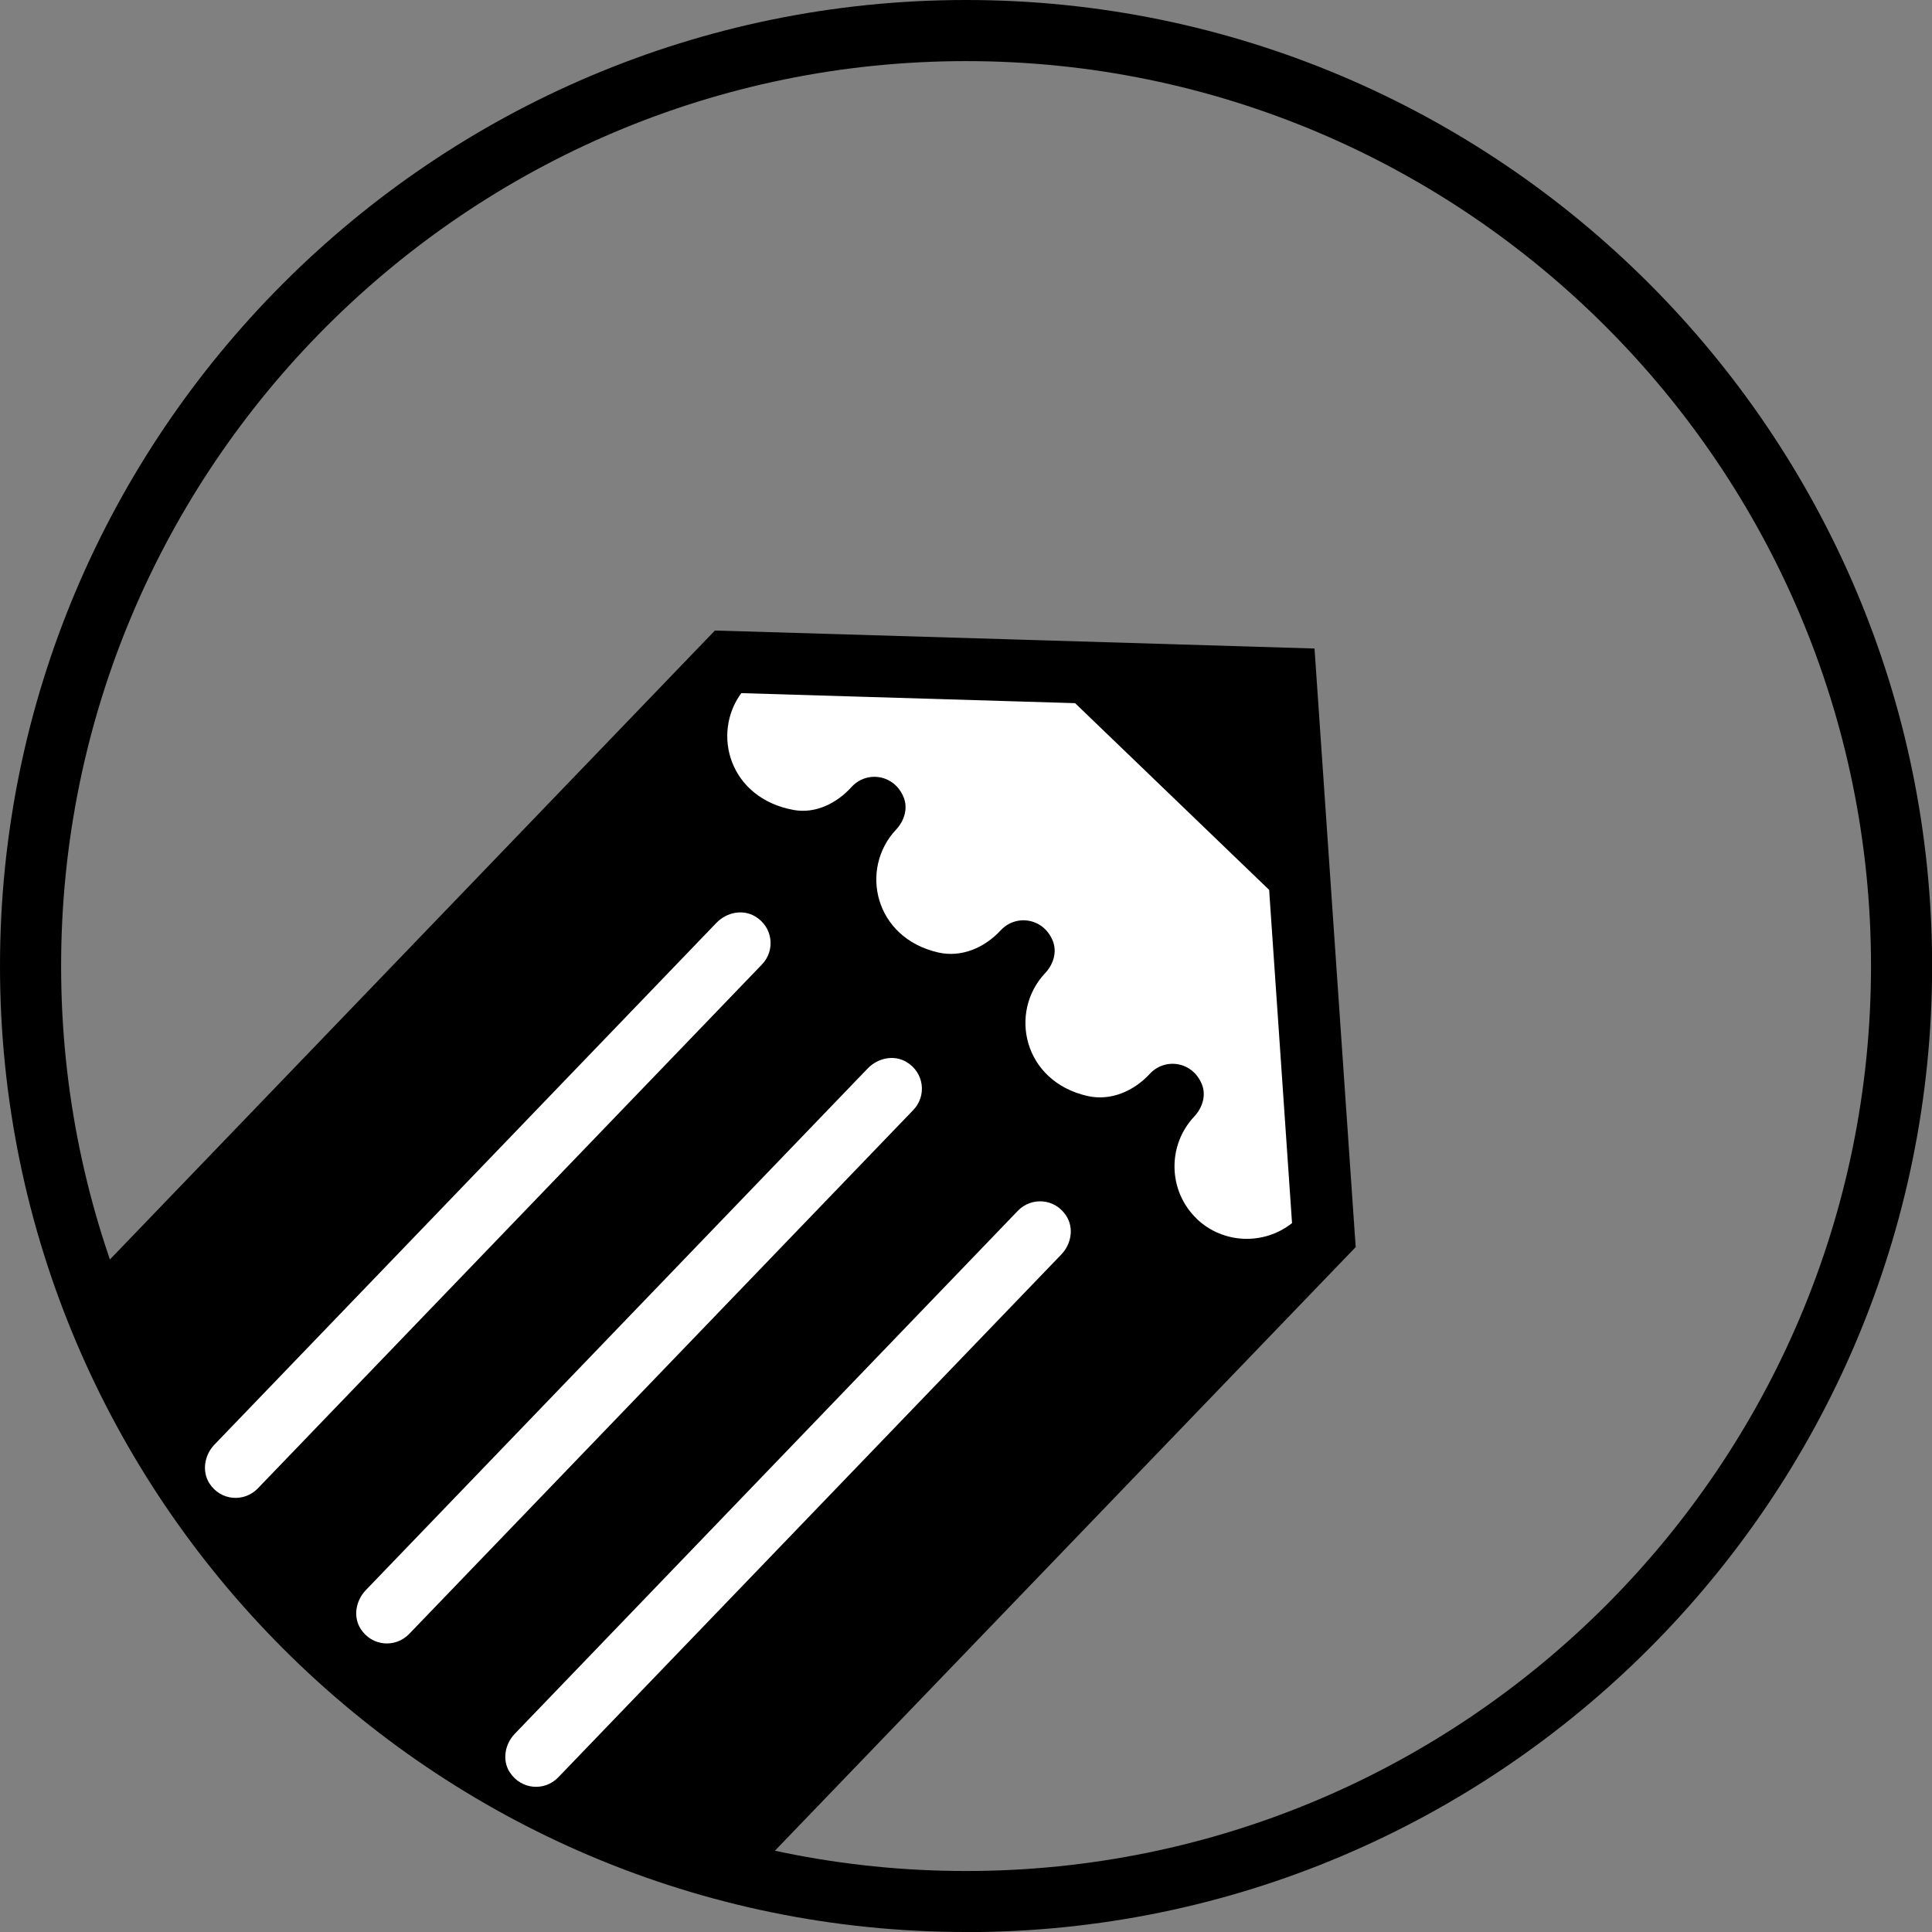 <svg xmlns="http://www.w3.org/2000/svg" id="Calque_1" data-name="Calque 1" viewBox="0 0 158.07 158.07"><rect x="0" y="0" width="158.07" height="158.07" fill="#808080" stroke="none"/><defs><style>      .cls-1, .cls-2 {        stroke-width: 0px;      }      .cls-2 {        fill: #fff;      }    </style></defs><path class="cls-1" d="m79.04,158.07C35.46,158.07,0,122.62,0,79.04S35.46,0,79.04,0s79.04,35.46,79.04,79.04-35.46,79.04-79.04,79.04Zm0-153.07C38.21,5,5,38.21,5,79.04s33.21,74.04,74.04,74.04,74.04-33.21,74.04-74.04S119.86,5,79.04,5Z"></path><path class="cls-2" d="m19.58,106.4l35.56-43.26s-.49-9.81,7.9-9.42c8.4.39,40.18,1.96,40.18,1.96l4.32,47.12-56.7,46.07s-5.59-.86-11.48-4.98c-5.89-4.12-24.82-21.23-26.58-28.44l6.81-9.06Z"></path><path class="cls-1" d="m61.13,153.78l49.01-50.94.78-.81-.08-1.12h0s-1.63-23.67-1.63-23.67l-1.66-24.18-24.22-.73-23.72-.71h0s-1.12-.03-1.12-.03l-.78.81L10.5,101.48l-4.37,4.54c-.97,1,2.64,4.16,3.64,5.12,3.04,7.71,6.99,13.25,6.99,13.25l7.87,9.75,21.27,14.57,9.07,2.51c1,.97,5.19,3.57,6.16,2.57Zm-44-32.42c-.63-.99-.4-2.32.41-3.16l41.08-42.7c.82-.85,2.13-1.13,3.15-.53,1.48.87,1.68,2.79.57,3.94l-41.25,42.87c-1.11,1.15-3.04,1.02-3.96-.42Zm12.38,11.91c-.64-.99-.4-2.31.41-3.16l41.08-42.7c.82-.85,2.13-1.13,3.15-.53,1.48.87,1.68,2.79.57,3.94l-41.25,42.87c-1.11,1.15-3.04,1.02-3.96-.42Zm12.2,11.74c-.64-.99-.41-2.31.41-3.16l41.16-42.79c1.11-1.15,3.04-1.02,3.96.42.64.99.41,2.31-.41,3.16l-41.16,42.78c-1.11,1.15-3.04,1.02-3.96-.42Zm56.2-45.3c-2.34-2.25-2.43-5.98-.21-8.35.67-.71,1-1.72.64-2.63-.77-1.92-3.04-2.2-4.26-.88-1.32,1.43-3.21,2.25-5.11,1.82-5.26-1.2-6.46-6.87-3.46-10.05.67-.71.99-1.72.63-2.63-.77-1.92-3.04-2.2-4.26-.88-1.32,1.43-3.21,2.25-5.11,1.82-5.26-1.2-6.46-6.86-3.46-10.05.67-.71.99-1.72.63-2.63-.77-1.93-3.06-2.2-4.27-.86-1.22,1.34-2.94,2.2-4.73,1.88-5.27-.96-6.73-6.24-4.29-9.56l27.31.82,15.88,15.28.03.49,1.84,26.77c-2.29,1.82-5.64,1.72-7.81-.36Z"></path></svg>